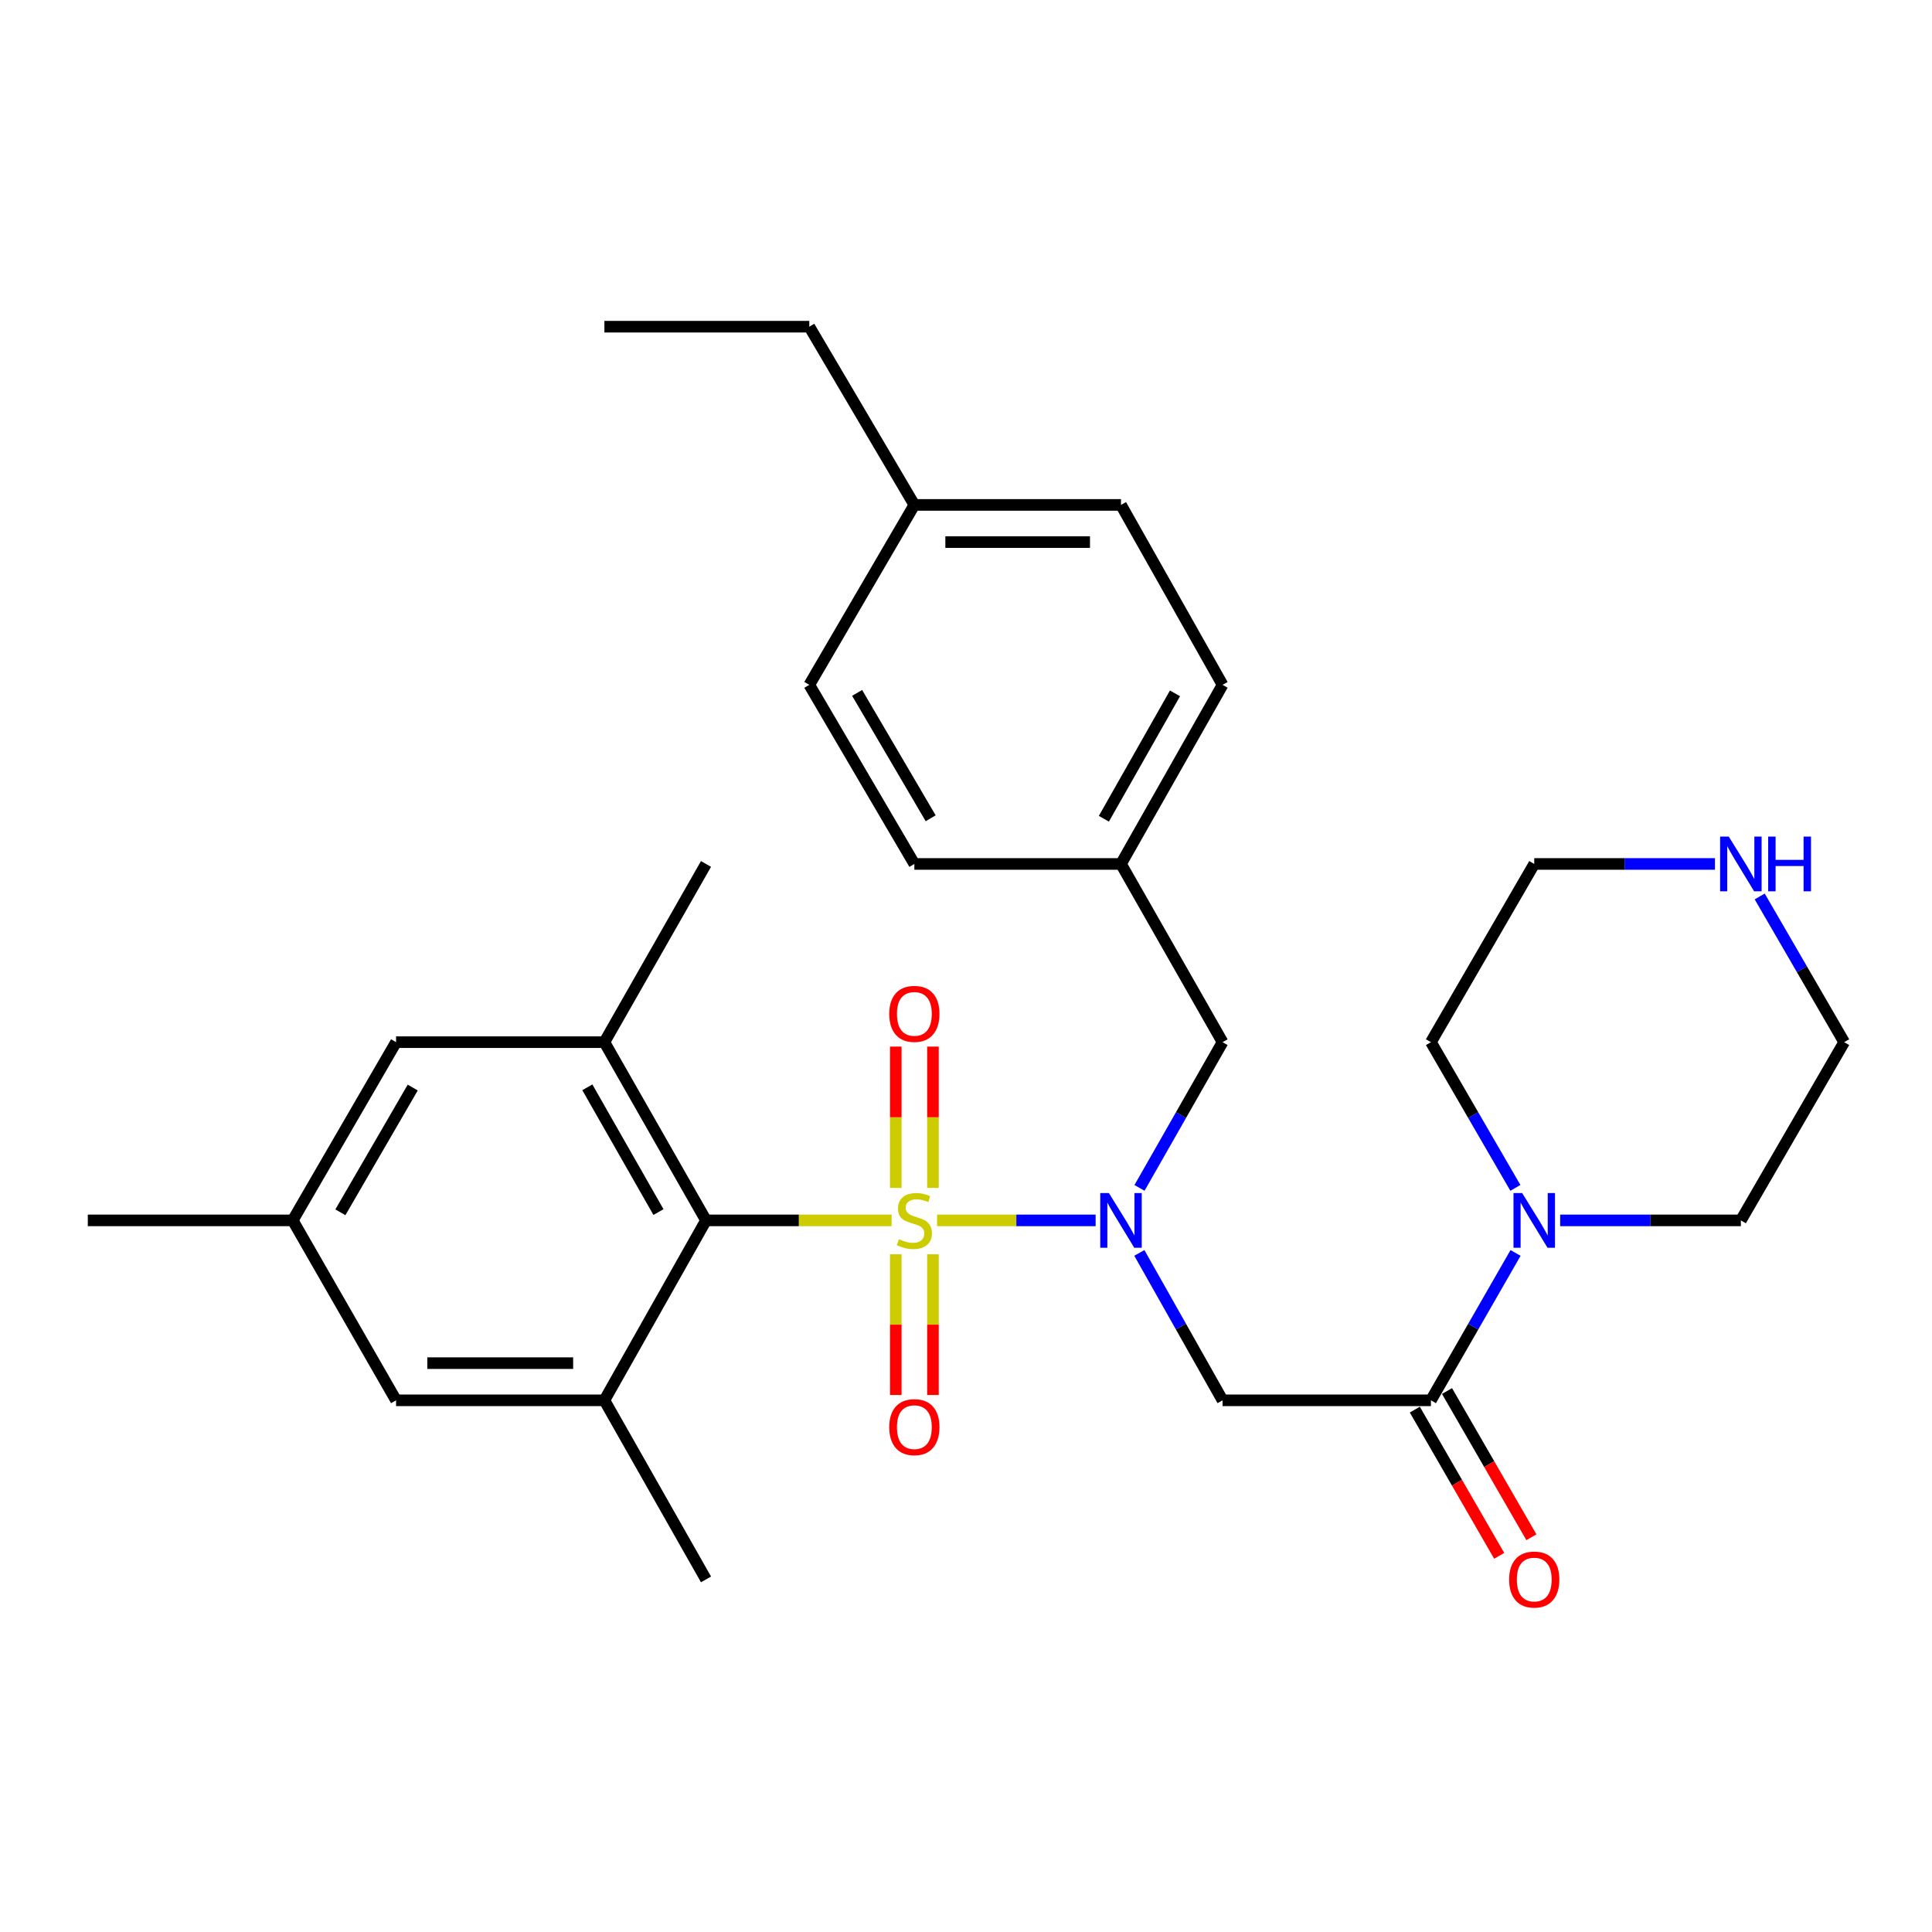 <?xml version='1.0' encoding='iso-8859-1'?>
<svg version='1.1' baseProfile='full'
              xmlns='http://www.w3.org/2000/svg'
                      xmlns:rdkit='http://www.rdkit.org/xml'
                      xmlns:xlink='http://www.w3.org/1999/xlink'
                  xml:space='preserve'
width='1000px' height='1000px' viewBox='0 0 1000 1000'>
<!-- END OF HEADER -->
<rect style='opacity:1.0;fill:#FFFFFF;stroke:none' width='1000' height='1000' x='0' y='0'> </rect>
<path class='bond-0' d='M 485.025,631.67 L 526.061,631.67' style='fill:none;fill-rule:evenodd;stroke:#CCCC00;stroke-width:6px;stroke-linecap:butt;stroke-linejoin:miter;stroke-opacity:1' />
<path class='bond-0' d='M 526.061,631.67 L 567.098,631.67' style='fill:none;fill-rule:evenodd;stroke:#0000FF;stroke-width:6px;stroke-linecap:butt;stroke-linejoin:miter;stroke-opacity:1' />
<path class='bond-1' d='M 461.495,631.67 L 413.461,631.67' style='fill:none;fill-rule:evenodd;stroke:#CCCC00;stroke-width:6px;stroke-linecap:butt;stroke-linejoin:miter;stroke-opacity:1' />
<path class='bond-1' d='M 413.461,631.67 L 365.427,631.67' style='fill:none;fill-rule:evenodd;stroke:#000000;stroke-width:6px;stroke-linecap:butt;stroke-linejoin:miter;stroke-opacity:1' />
<path class='bond-7' d='M 482.894,614.876 L 482.894,578.296' style='fill:none;fill-rule:evenodd;stroke:#CCCC00;stroke-width:6px;stroke-linecap:butt;stroke-linejoin:miter;stroke-opacity:1' />
<path class='bond-7' d='M 482.894,578.296 L 482.894,541.717' style='fill:none;fill-rule:evenodd;stroke:#FF0000;stroke-width:6px;stroke-linecap:butt;stroke-linejoin:miter;stroke-opacity:1' />
<path class='bond-7' d='M 463.649,614.876 L 463.649,578.296' style='fill:none;fill-rule:evenodd;stroke:#CCCC00;stroke-width:6px;stroke-linecap:butt;stroke-linejoin:miter;stroke-opacity:1' />
<path class='bond-7' d='M 463.649,578.296 L 463.649,541.717' style='fill:none;fill-rule:evenodd;stroke:#FF0000;stroke-width:6px;stroke-linecap:butt;stroke-linejoin:miter;stroke-opacity:1' />
<path class='bond-8' d='M 463.649,649.223 L 463.649,685.637' style='fill:none;fill-rule:evenodd;stroke:#CCCC00;stroke-width:6px;stroke-linecap:butt;stroke-linejoin:miter;stroke-opacity:1' />
<path class='bond-8' d='M 463.649,685.637 L 463.649,722.051' style='fill:none;fill-rule:evenodd;stroke:#FF0000;stroke-width:6px;stroke-linecap:butt;stroke-linejoin:miter;stroke-opacity:1' />
<path class='bond-8' d='M 482.894,649.223 L 482.894,685.637' style='fill:none;fill-rule:evenodd;stroke:#CCCC00;stroke-width:6px;stroke-linecap:butt;stroke-linejoin:miter;stroke-opacity:1' />
<path class='bond-8' d='M 482.894,685.637 L 482.894,722.051' style='fill:none;fill-rule:evenodd;stroke:#FF0000;stroke-width:6px;stroke-linecap:butt;stroke-linejoin:miter;stroke-opacity:1' />
<path class='bond-2' d='M 589.722,648.504 L 611.26,686.653' style='fill:none;fill-rule:evenodd;stroke:#0000FF;stroke-width:6px;stroke-linecap:butt;stroke-linejoin:miter;stroke-opacity:1' />
<path class='bond-2' d='M 611.26,686.653 L 632.798,724.803' style='fill:none;fill-rule:evenodd;stroke:#000000;stroke-width:6px;stroke-linecap:butt;stroke-linejoin:miter;stroke-opacity:1' />
<path class='bond-9' d='M 589.802,614.855 L 611.3,577.14' style='fill:none;fill-rule:evenodd;stroke:#0000FF;stroke-width:6px;stroke-linecap:butt;stroke-linejoin:miter;stroke-opacity:1' />
<path class='bond-9' d='M 611.3,577.14 L 632.798,539.424' style='fill:none;fill-rule:evenodd;stroke:#000000;stroke-width:6px;stroke-linecap:butt;stroke-linejoin:miter;stroke-opacity:1' />
<path class='bond-4' d='M 365.427,631.67 L 312.836,539.424' style='fill:none;fill-rule:evenodd;stroke:#000000;stroke-width:6px;stroke-linecap:butt;stroke-linejoin:miter;stroke-opacity:1' />
<path class='bond-4' d='M 340.82,627.365 L 304.006,562.793' style='fill:none;fill-rule:evenodd;stroke:#000000;stroke-width:6px;stroke-linecap:butt;stroke-linejoin:miter;stroke-opacity:1' />
<path class='bond-5' d='M 365.427,631.67 L 312.836,724.803' style='fill:none;fill-rule:evenodd;stroke:#000000;stroke-width:6px;stroke-linecap:butt;stroke-linejoin:miter;stroke-opacity:1' />
<path class='bond-3' d='M 632.798,724.803 L 740.642,724.803' style='fill:none;fill-rule:evenodd;stroke:#000000;stroke-width:6px;stroke-linecap:butt;stroke-linejoin:miter;stroke-opacity:1' />
<path class='bond-6' d='M 740.642,724.803 L 762.545,686.659' style='fill:none;fill-rule:evenodd;stroke:#000000;stroke-width:6px;stroke-linecap:butt;stroke-linejoin:miter;stroke-opacity:1' />
<path class='bond-6' d='M 762.545,686.659 L 784.448,648.515' style='fill:none;fill-rule:evenodd;stroke:#0000FF;stroke-width:6px;stroke-linecap:butt;stroke-linejoin:miter;stroke-opacity:1' />
<path class='bond-12' d='M 732.308,729.612 L 754.144,767.456' style='fill:none;fill-rule:evenodd;stroke:#000000;stroke-width:6px;stroke-linecap:butt;stroke-linejoin:miter;stroke-opacity:1' />
<path class='bond-12' d='M 754.144,767.456 L 775.98,805.3' style='fill:none;fill-rule:evenodd;stroke:#FF0000;stroke-width:6px;stroke-linecap:butt;stroke-linejoin:miter;stroke-opacity:1' />
<path class='bond-12' d='M 748.977,719.994 L 770.813,757.838' style='fill:none;fill-rule:evenodd;stroke:#000000;stroke-width:6px;stroke-linecap:butt;stroke-linejoin:miter;stroke-opacity:1' />
<path class='bond-12' d='M 770.813,757.838 L 792.649,795.683' style='fill:none;fill-rule:evenodd;stroke:#FF0000;stroke-width:6px;stroke-linecap:butt;stroke-linejoin:miter;stroke-opacity:1' />
<path class='bond-10' d='M 312.836,539.424 L 205.003,539.424' style='fill:none;fill-rule:evenodd;stroke:#000000;stroke-width:6px;stroke-linecap:butt;stroke-linejoin:miter;stroke-opacity:1' />
<path class='bond-24' d='M 312.836,539.424 L 365.427,447.179' style='fill:none;fill-rule:evenodd;stroke:#000000;stroke-width:6px;stroke-linecap:butt;stroke-linejoin:miter;stroke-opacity:1' />
<path class='bond-11' d='M 312.836,724.803 L 205.003,724.803' style='fill:none;fill-rule:evenodd;stroke:#000000;stroke-width:6px;stroke-linecap:butt;stroke-linejoin:miter;stroke-opacity:1' />
<path class='bond-11' d='M 296.661,705.558 L 221.178,705.558' style='fill:none;fill-rule:evenodd;stroke:#000000;stroke-width:6px;stroke-linecap:butt;stroke-linejoin:miter;stroke-opacity:1' />
<path class='bond-23' d='M 312.836,724.803 L 365.427,817.487' style='fill:none;fill-rule:evenodd;stroke:#000000;stroke-width:6px;stroke-linecap:butt;stroke-linejoin:miter;stroke-opacity:1' />
<path class='bond-21' d='M 807.534,631.67 L 854.301,631.67' style='fill:none;fill-rule:evenodd;stroke:#0000FF;stroke-width:6px;stroke-linecap:butt;stroke-linejoin:miter;stroke-opacity:1' />
<path class='bond-21' d='M 854.301,631.67 L 901.067,631.67' style='fill:none;fill-rule:evenodd;stroke:#000000;stroke-width:6px;stroke-linecap:butt;stroke-linejoin:miter;stroke-opacity:1' />
<path class='bond-22' d='M 784.366,614.844 L 762.504,577.134' style='fill:none;fill-rule:evenodd;stroke:#0000FF;stroke-width:6px;stroke-linecap:butt;stroke-linejoin:miter;stroke-opacity:1' />
<path class='bond-22' d='M 762.504,577.134 L 740.642,539.424' style='fill:none;fill-rule:evenodd;stroke:#000000;stroke-width:6px;stroke-linecap:butt;stroke-linejoin:miter;stroke-opacity:1' />
<path class='bond-15' d='M 632.798,539.424 L 580.218,447.179' style='fill:none;fill-rule:evenodd;stroke:#000000;stroke-width:6px;stroke-linecap:butt;stroke-linejoin:miter;stroke-opacity:1' />
<path class='bond-30' d='M 205.003,539.424 L 151.513,631.67' style='fill:none;fill-rule:evenodd;stroke:#000000;stroke-width:6px;stroke-linecap:butt;stroke-linejoin:miter;stroke-opacity:1' />
<path class='bond-30' d='M 213.627,562.915 L 176.185,627.487' style='fill:none;fill-rule:evenodd;stroke:#000000;stroke-width:6px;stroke-linecap:butt;stroke-linejoin:miter;stroke-opacity:1' />
<path class='bond-14' d='M 205.003,724.803 L 151.513,631.67' style='fill:none;fill-rule:evenodd;stroke:#000000;stroke-width:6px;stroke-linecap:butt;stroke-linejoin:miter;stroke-opacity:1' />
<path class='bond-13' d='M 887.653,447.179 L 840.887,447.179' style='fill:none;fill-rule:evenodd;stroke:#0000FF;stroke-width:6px;stroke-linecap:butt;stroke-linejoin:miter;stroke-opacity:1' />
<path class='bond-13' d='M 840.887,447.179 L 794.121,447.179' style='fill:none;fill-rule:evenodd;stroke:#000000;stroke-width:6px;stroke-linecap:butt;stroke-linejoin:miter;stroke-opacity:1' />
<path class='bond-32' d='M 910.822,464.005 L 932.683,501.714' style='fill:none;fill-rule:evenodd;stroke:#0000FF;stroke-width:6px;stroke-linecap:butt;stroke-linejoin:miter;stroke-opacity:1' />
<path class='bond-32' d='M 932.683,501.714 L 954.545,539.424' style='fill:none;fill-rule:evenodd;stroke:#000000;stroke-width:6px;stroke-linecap:butt;stroke-linejoin:miter;stroke-opacity:1' />
<path class='bond-27' d='M 151.513,631.67 L 45.455,631.67' style='fill:none;fill-rule:evenodd;stroke:#000000;stroke-width:6px;stroke-linecap:butt;stroke-linejoin:miter;stroke-opacity:1' />
<path class='bond-17' d='M 580.218,447.179 L 473.271,447.179' style='fill:none;fill-rule:evenodd;stroke:#000000;stroke-width:6px;stroke-linecap:butt;stroke-linejoin:miter;stroke-opacity:1' />
<path class='bond-18' d='M 580.218,447.179 L 632.798,354.474' style='fill:none;fill-rule:evenodd;stroke:#000000;stroke-width:6px;stroke-linecap:butt;stroke-linejoin:miter;stroke-opacity:1' />
<path class='bond-18' d='M 571.365,423.779 L 608.171,358.885' style='fill:none;fill-rule:evenodd;stroke:#000000;stroke-width:6px;stroke-linecap:butt;stroke-linejoin:miter;stroke-opacity:1' />
<path class='bond-16' d='M 473.271,261.341 L 580.218,261.341' style='fill:none;fill-rule:evenodd;stroke:#000000;stroke-width:6px;stroke-linecap:butt;stroke-linejoin:miter;stroke-opacity:1' />
<path class='bond-16' d='M 489.313,280.585 L 564.176,280.585' style='fill:none;fill-rule:evenodd;stroke:#000000;stroke-width:6px;stroke-linecap:butt;stroke-linejoin:miter;stroke-opacity:1' />
<path class='bond-28' d='M 473.271,261.341 L 418.895,169.095' style='fill:none;fill-rule:evenodd;stroke:#000000;stroke-width:6px;stroke-linecap:butt;stroke-linejoin:miter;stroke-opacity:1' />
<path class='bond-31' d='M 473.271,261.341 L 418.895,354.474' style='fill:none;fill-rule:evenodd;stroke:#000000;stroke-width:6px;stroke-linecap:butt;stroke-linejoin:miter;stroke-opacity:1' />
<path class='bond-20' d='M 473.271,447.179 L 418.895,354.474' style='fill:none;fill-rule:evenodd;stroke:#000000;stroke-width:6px;stroke-linecap:butt;stroke-linejoin:miter;stroke-opacity:1' />
<path class='bond-20' d='M 481.715,423.536 L 443.651,358.643' style='fill:none;fill-rule:evenodd;stroke:#000000;stroke-width:6px;stroke-linecap:butt;stroke-linejoin:miter;stroke-opacity:1' />
<path class='bond-19' d='M 632.798,354.474 L 580.218,261.341' style='fill:none;fill-rule:evenodd;stroke:#000000;stroke-width:6px;stroke-linecap:butt;stroke-linejoin:miter;stroke-opacity:1' />
<path class='bond-25' d='M 901.067,631.67 L 954.545,539.424' style='fill:none;fill-rule:evenodd;stroke:#000000;stroke-width:6px;stroke-linecap:butt;stroke-linejoin:miter;stroke-opacity:1' />
<path class='bond-26' d='M 740.642,539.424 L 794.121,447.179' style='fill:none;fill-rule:evenodd;stroke:#000000;stroke-width:6px;stroke-linecap:butt;stroke-linejoin:miter;stroke-opacity:1' />
<path class='bond-29' d='M 418.895,169.095 L 312.836,169.095' style='fill:none;fill-rule:evenodd;stroke:#000000;stroke-width:6px;stroke-linecap:butt;stroke-linejoin:miter;stroke-opacity:1' />
<path  class='atom-0' d='M 465.271 641.39
Q 465.591 641.51, 466.911 642.07
Q 468.231 642.63, 469.671 642.99
Q 471.151 643.31, 472.591 643.31
Q 475.271 643.31, 476.831 642.03
Q 478.391 640.71, 478.391 638.43
Q 478.391 636.87, 477.591 635.91
Q 476.831 634.95, 475.631 634.43
Q 474.431 633.91, 472.431 633.31
Q 469.911 632.55, 468.391 631.83
Q 466.911 631.11, 465.831 629.59
Q 464.791 628.07, 464.791 625.51
Q 464.791 621.95, 467.191 619.75
Q 469.631 617.55, 474.431 617.55
Q 477.711 617.55, 481.431 619.11
L 480.511 622.19
Q 477.111 620.79, 474.551 620.79
Q 471.791 620.79, 470.271 621.95
Q 468.751 623.07, 468.791 625.03
Q 468.791 626.55, 469.551 627.47
Q 470.351 628.39, 471.471 628.91
Q 472.631 629.43, 474.551 630.03
Q 477.111 630.83, 478.631 631.63
Q 480.151 632.43, 481.231 634.07
Q 482.351 635.67, 482.351 638.43
Q 482.351 642.35, 479.711 644.47
Q 477.111 646.55, 472.751 646.55
Q 470.231 646.55, 468.311 645.99
Q 466.431 645.47, 464.191 644.55
L 465.271 641.39
' fill='#CCCC00'/>
<path  class='atom-1' d='M 573.958 617.51
L 583.238 632.51
Q 584.158 633.99, 585.638 636.67
Q 587.118 639.35, 587.198 639.51
L 587.198 617.51
L 590.958 617.51
L 590.958 645.83
L 587.078 645.83
L 577.118 629.43
Q 575.958 627.51, 574.718 625.31
Q 573.518 623.11, 573.158 622.43
L 573.158 645.83
L 569.478 645.83
L 569.478 617.51
L 573.958 617.51
' fill='#0000FF'/>
<path  class='atom-7' d='M 787.861 617.51
L 797.141 632.51
Q 798.061 633.99, 799.541 636.67
Q 801.021 639.35, 801.101 639.51
L 801.101 617.51
L 804.861 617.51
L 804.861 645.83
L 800.981 645.83
L 791.021 629.43
Q 789.861 627.51, 788.621 625.31
Q 787.421 623.11, 787.061 622.43
L 787.061 645.83
L 783.381 645.83
L 783.381 617.51
L 787.861 617.51
' fill='#0000FF'/>
<path  class='atom-8' d='M 460.271 524.782
Q 460.271 517.982, 463.631 514.182
Q 466.991 510.382, 473.271 510.382
Q 479.551 510.382, 482.911 514.182
Q 486.271 517.982, 486.271 524.782
Q 486.271 531.662, 482.871 535.582
Q 479.471 539.462, 473.271 539.462
Q 467.031 539.462, 463.631 535.582
Q 460.271 531.702, 460.271 524.782
M 473.271 536.262
Q 477.591 536.262, 479.911 533.382
Q 482.271 530.462, 482.271 524.782
Q 482.271 519.222, 479.911 516.422
Q 477.591 513.582, 473.271 513.582
Q 468.951 513.582, 466.591 516.382
Q 464.271 519.182, 464.271 524.782
Q 464.271 530.502, 466.591 533.382
Q 468.951 536.262, 473.271 536.262
' fill='#FF0000'/>
<path  class='atom-9' d='M 460.271 738.685
Q 460.271 731.885, 463.631 728.085
Q 466.991 724.285, 473.271 724.285
Q 479.551 724.285, 482.911 728.085
Q 486.271 731.885, 486.271 738.685
Q 486.271 745.565, 482.871 749.485
Q 479.471 753.365, 473.271 753.365
Q 467.031 753.365, 463.631 749.485
Q 460.271 745.605, 460.271 738.685
M 473.271 750.165
Q 477.591 750.165, 479.911 747.285
Q 482.271 744.365, 482.271 738.685
Q 482.271 733.125, 479.911 730.325
Q 477.591 727.485, 473.271 727.485
Q 468.951 727.485, 466.591 730.285
Q 464.271 733.085, 464.271 738.685
Q 464.271 744.405, 466.591 747.285
Q 468.951 750.165, 473.271 750.165
' fill='#FF0000'/>
<path  class='atom-13' d='M 781.121 817.567
Q 781.121 810.767, 784.481 806.967
Q 787.841 803.167, 794.121 803.167
Q 800.401 803.167, 803.761 806.967
Q 807.121 810.767, 807.121 817.567
Q 807.121 824.447, 803.721 828.367
Q 800.321 832.247, 794.121 832.247
Q 787.881 832.247, 784.481 828.367
Q 781.121 824.487, 781.121 817.567
M 794.121 829.047
Q 798.441 829.047, 800.761 826.167
Q 803.121 823.247, 803.121 817.567
Q 803.121 812.007, 800.761 809.207
Q 798.441 806.367, 794.121 806.367
Q 789.801 806.367, 787.441 809.167
Q 785.121 811.967, 785.121 817.567
Q 785.121 823.287, 787.441 826.167
Q 789.801 829.047, 794.121 829.047
' fill='#FF0000'/>
<path  class='atom-14' d='M 894.807 433.019
L 904.087 448.019
Q 905.007 449.499, 906.487 452.179
Q 907.967 454.859, 908.047 455.019
L 908.047 433.019
L 911.807 433.019
L 911.807 461.339
L 907.927 461.339
L 897.967 444.939
Q 896.807 443.019, 895.567 440.819
Q 894.367 438.619, 894.007 437.939
L 894.007 461.339
L 890.327 461.339
L 890.327 433.019
L 894.807 433.019
' fill='#0000FF'/>
<path  class='atom-14' d='M 915.207 433.019
L 919.047 433.019
L 919.047 445.059
L 933.527 445.059
L 933.527 433.019
L 937.367 433.019
L 937.367 461.339
L 933.527 461.339
L 933.527 448.259
L 919.047 448.259
L 919.047 461.339
L 915.207 461.339
L 915.207 433.019
' fill='#0000FF'/>
</svg>
